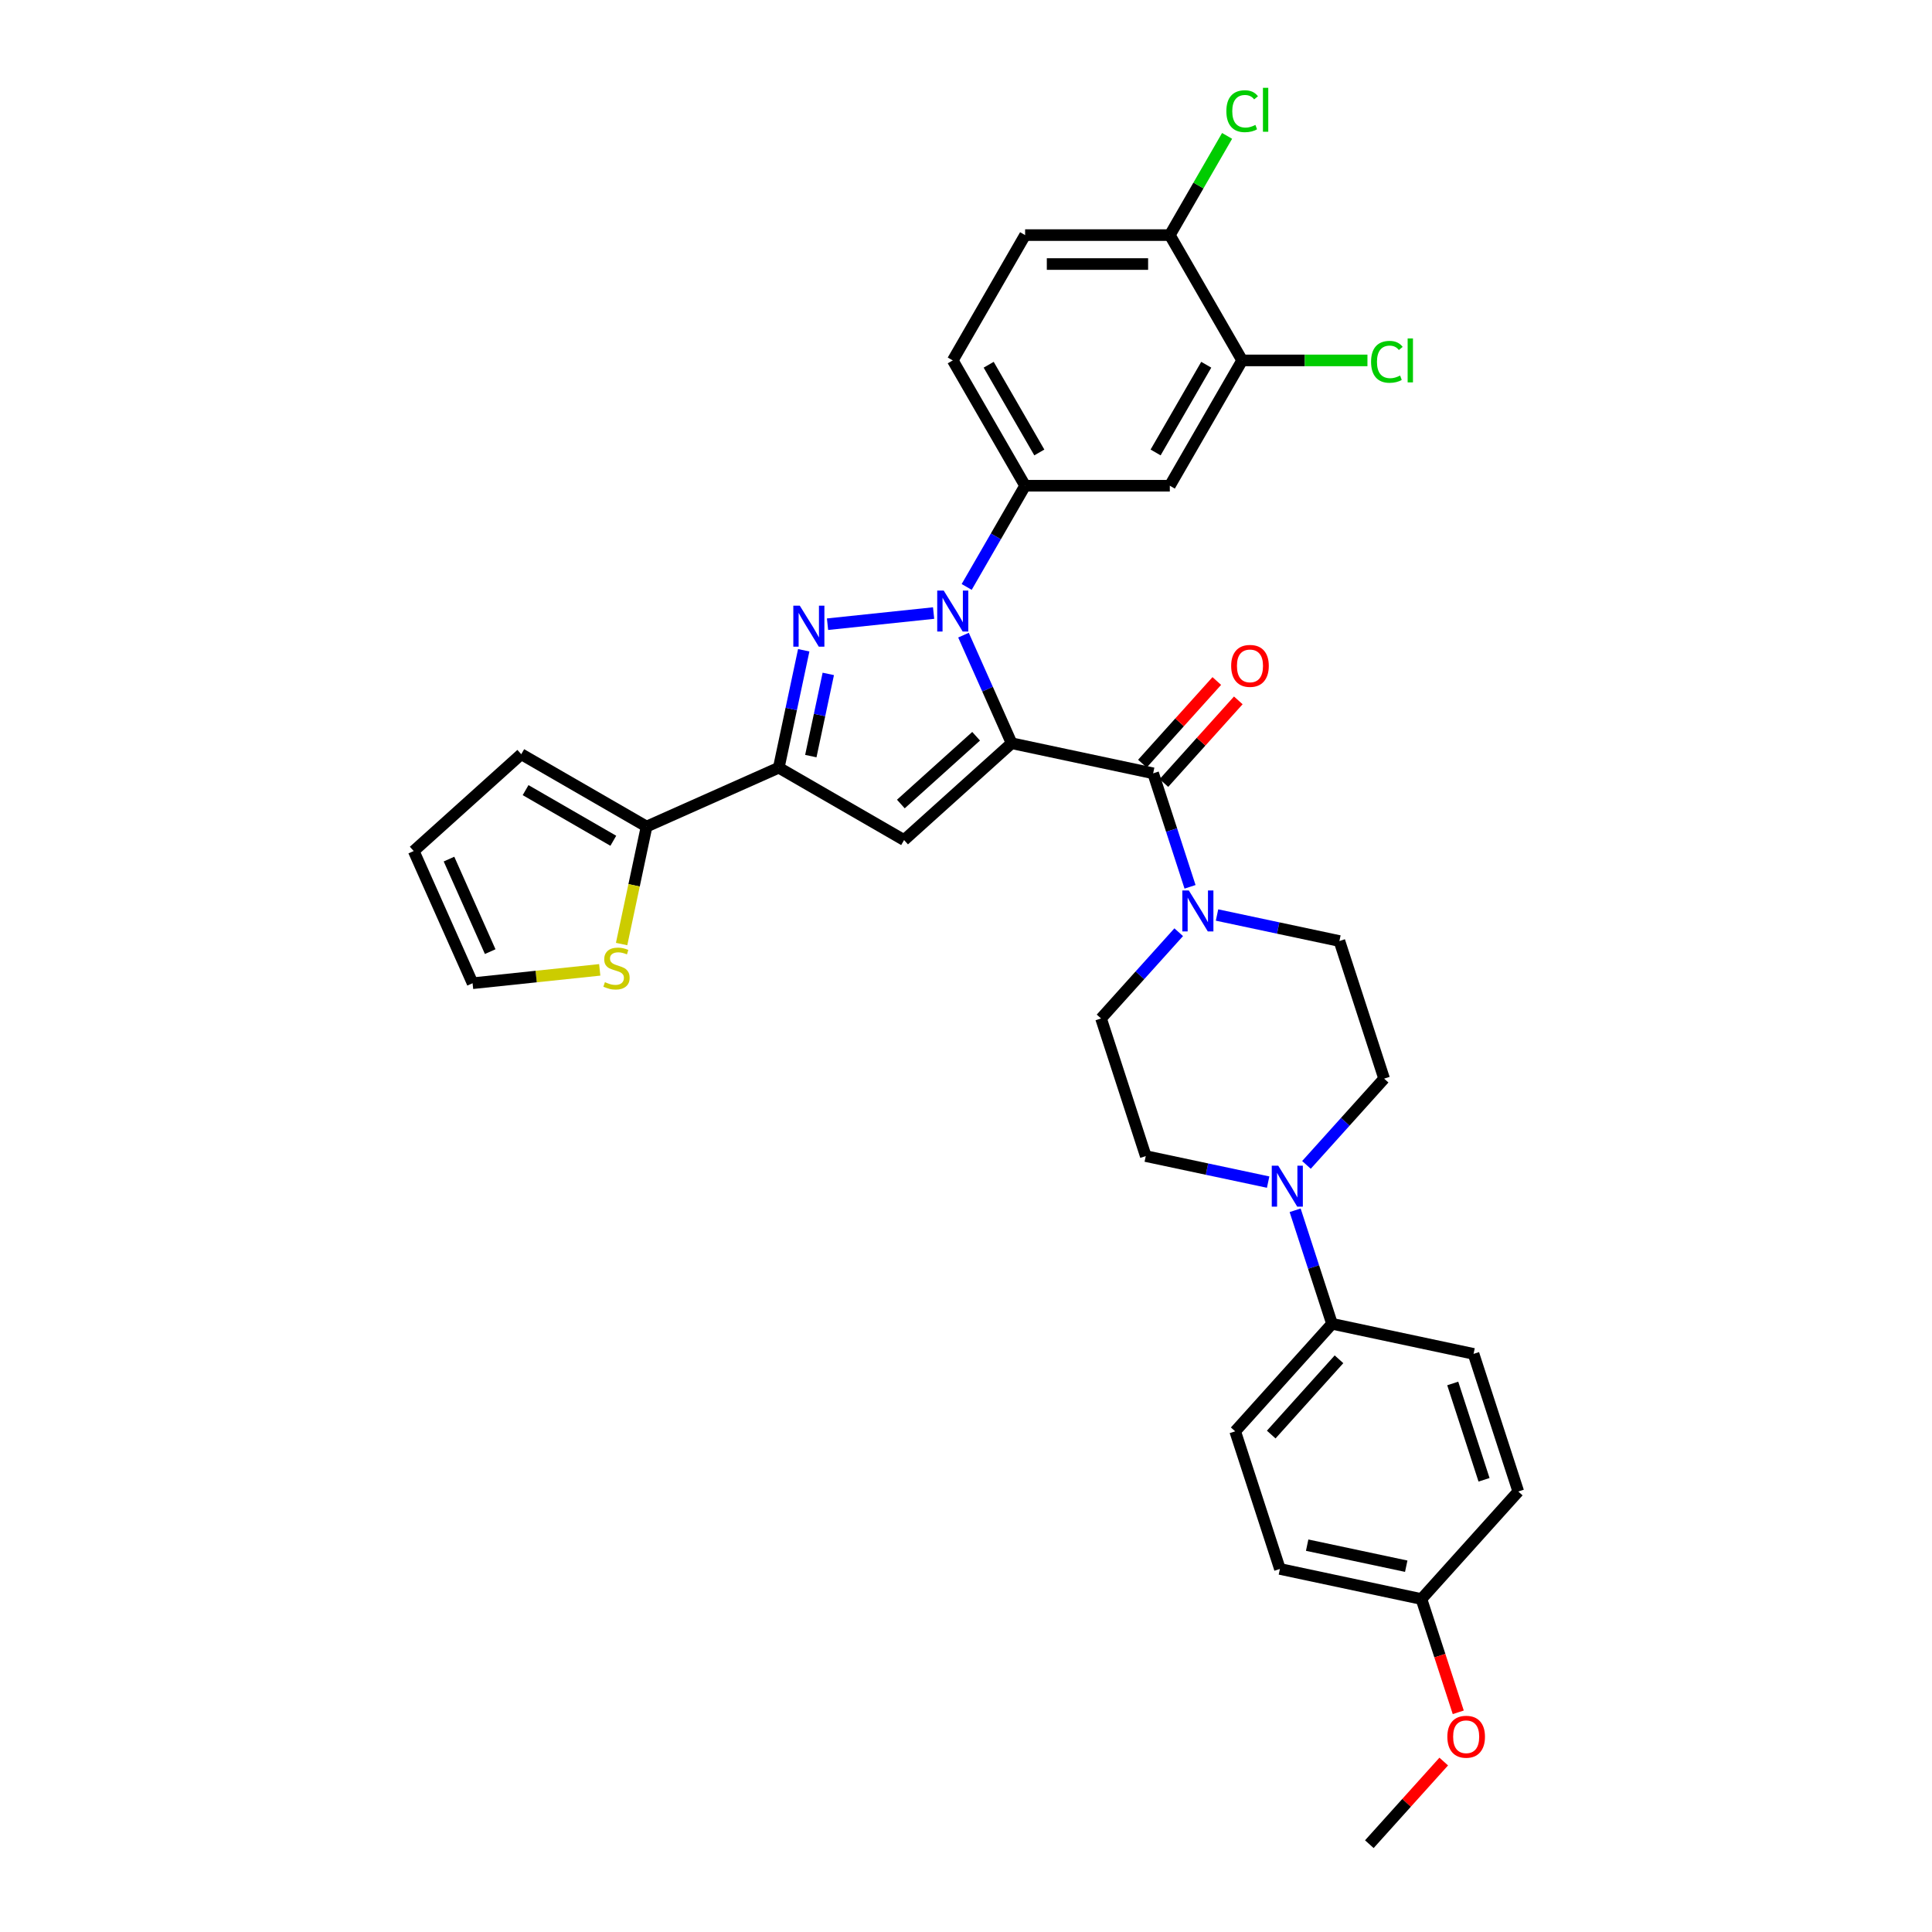 <?xml version='1.0' encoding='iso-8859-1'?>
<svg version='1.1' baseProfile='full'
              xmlns='http://www.w3.org/2000/svg'
                      xmlns:rdkit='http://www.rdkit.org/xml'
                      xmlns:xlink='http://www.w3.org/1999/xlink'
                  xml:space='preserve'
width='1000px' height='1000px' viewBox='0 0 1000 1000'>
<!-- END OF HEADER -->
<rect style='opacity:1.0;fill:#FFFFFF;stroke:none' width='1000' height='1000' x='0' y='0'> </rect>
<path class='bond-0' d='M 602.438,405.28 L 621.691,383.897' style='fill:none;fill-rule:evenodd;stroke:#000000;stroke-width:6px;stroke-linecap:butt;stroke-linejoin:miter;stroke-opacity:1' />
<path class='bond-0' d='M 621.691,383.897 L 640.944,362.513' style='fill:none;fill-rule:evenodd;stroke:#FF0000;stroke-width:6px;stroke-linecap:butt;stroke-linejoin:miter;stroke-opacity:1' />
<path class='bond-0' d='M 591.306,395.256 L 610.559,373.873' style='fill:none;fill-rule:evenodd;stroke:#000000;stroke-width:6px;stroke-linecap:butt;stroke-linejoin:miter;stroke-opacity:1' />
<path class='bond-0' d='M 610.559,373.873 L 629.813,352.49' style='fill:none;fill-rule:evenodd;stroke:#FF0000;stroke-width:6px;stroke-linecap:butt;stroke-linejoin:miter;stroke-opacity:1' />
<path class='bond-1' d='M 596.872,400.268 L 606.417,429.645' style='fill:none;fill-rule:evenodd;stroke:#000000;stroke-width:6px;stroke-linecap:butt;stroke-linejoin:miter;stroke-opacity:1' />
<path class='bond-1' d='M 606.417,429.645 L 615.962,459.021' style='fill:none;fill-rule:evenodd;stroke:#0000FF;stroke-width:6px;stroke-linecap:butt;stroke-linejoin:miter;stroke-opacity:1' />
<path class='bond-2' d='M 596.872,400.268 L 523.611,384.696' style='fill:none;fill-rule:evenodd;stroke:#000000;stroke-width:6px;stroke-linecap:butt;stroke-linejoin:miter;stroke-opacity:1' />
<path class='bond-3' d='M 629.932,473.607 L 661.604,480.339' style='fill:none;fill-rule:evenodd;stroke:#0000FF;stroke-width:6px;stroke-linecap:butt;stroke-linejoin:miter;stroke-opacity:1' />
<path class='bond-3' d='M 661.604,480.339 L 693.276,487.071' style='fill:none;fill-rule:evenodd;stroke:#000000;stroke-width:6px;stroke-linecap:butt;stroke-linejoin:miter;stroke-opacity:1' />
<path class='bond-4' d='M 610.1,482.512 L 590,504.835' style='fill:none;fill-rule:evenodd;stroke:#0000FF;stroke-width:6px;stroke-linecap:butt;stroke-linejoin:miter;stroke-opacity:1' />
<path class='bond-4' d='M 590,504.835 L 569.9,527.158' style='fill:none;fill-rule:evenodd;stroke:#000000;stroke-width:6px;stroke-linecap:butt;stroke-linejoin:miter;stroke-opacity:1' />
<path class='bond-5' d='M 670.359,626.439 L 679.904,655.816' style='fill:none;fill-rule:evenodd;stroke:#0000FF;stroke-width:6px;stroke-linecap:butt;stroke-linejoin:miter;stroke-opacity:1' />
<path class='bond-5' d='M 679.904,655.816 L 689.449,685.193' style='fill:none;fill-rule:evenodd;stroke:#000000;stroke-width:6px;stroke-linecap:butt;stroke-linejoin:miter;stroke-opacity:1' />
<path class='bond-6' d='M 676.221,602.948 L 696.321,580.625' style='fill:none;fill-rule:evenodd;stroke:#0000FF;stroke-width:6px;stroke-linecap:butt;stroke-linejoin:miter;stroke-opacity:1' />
<path class='bond-6' d='M 696.321,580.625 L 716.421,558.302' style='fill:none;fill-rule:evenodd;stroke:#000000;stroke-width:6px;stroke-linecap:butt;stroke-linejoin:miter;stroke-opacity:1' />
<path class='bond-7' d='M 656.389,611.854 L 624.717,605.122' style='fill:none;fill-rule:evenodd;stroke:#0000FF;stroke-width:6px;stroke-linecap:butt;stroke-linejoin:miter;stroke-opacity:1' />
<path class='bond-7' d='M 624.717,605.122 L 593.045,598.39' style='fill:none;fill-rule:evenodd;stroke:#000000;stroke-width:6px;stroke-linecap:butt;stroke-linejoin:miter;stroke-opacity:1' />
<path class='bond-8' d='M 689.449,685.193 L 639.334,740.852' style='fill:none;fill-rule:evenodd;stroke:#000000;stroke-width:6px;stroke-linecap:butt;stroke-linejoin:miter;stroke-opacity:1' />
<path class='bond-8' d='M 693.064,703.565 L 657.983,742.526' style='fill:none;fill-rule:evenodd;stroke:#000000;stroke-width:6px;stroke-linecap:butt;stroke-linejoin:miter;stroke-opacity:1' />
<path class='bond-9' d='M 689.449,685.193 L 762.71,700.765' style='fill:none;fill-rule:evenodd;stroke:#000000;stroke-width:6px;stroke-linecap:butt;stroke-linejoin:miter;stroke-opacity:1' />
<path class='bond-10' d='M 498.704,328.752 L 511.158,356.724' style='fill:none;fill-rule:evenodd;stroke:#0000FF;stroke-width:6px;stroke-linecap:butt;stroke-linejoin:miter;stroke-opacity:1' />
<path class='bond-10' d='M 511.158,356.724 L 523.611,384.696' style='fill:none;fill-rule:evenodd;stroke:#000000;stroke-width:6px;stroke-linecap:butt;stroke-linejoin:miter;stroke-opacity:1' />
<path class='bond-11' d='M 483.232,317.317 L 428.329,323.087' style='fill:none;fill-rule:evenodd;stroke:#0000FF;stroke-width:6px;stroke-linecap:butt;stroke-linejoin:miter;stroke-opacity:1' />
<path class='bond-12' d='M 500.352,303.797 L 515.474,277.604' style='fill:none;fill-rule:evenodd;stroke:#0000FF;stroke-width:6px;stroke-linecap:butt;stroke-linejoin:miter;stroke-opacity:1' />
<path class='bond-12' d='M 515.474,277.604 L 530.597,251.412' style='fill:none;fill-rule:evenodd;stroke:#000000;stroke-width:6px;stroke-linecap:butt;stroke-linejoin:miter;stroke-opacity:1' />
<path class='bond-13' d='M 523.611,384.696 L 467.952,434.812' style='fill:none;fill-rule:evenodd;stroke:#000000;stroke-width:6px;stroke-linecap:butt;stroke-linejoin:miter;stroke-opacity:1' />
<path class='bond-13' d='M 505.239,381.082 L 466.278,416.163' style='fill:none;fill-rule:evenodd;stroke:#000000;stroke-width:6px;stroke-linecap:butt;stroke-linejoin:miter;stroke-opacity:1' />
<path class='bond-14' d='M 467.952,434.812 L 403.09,397.363' style='fill:none;fill-rule:evenodd;stroke:#000000;stroke-width:6px;stroke-linecap:butt;stroke-linejoin:miter;stroke-opacity:1' />
<path class='bond-15' d='M 403.09,397.363 L 409.549,366.972' style='fill:none;fill-rule:evenodd;stroke:#000000;stroke-width:6px;stroke-linecap:butt;stroke-linejoin:miter;stroke-opacity:1' />
<path class='bond-15' d='M 409.549,366.972 L 416.009,336.581' style='fill:none;fill-rule:evenodd;stroke:#0000FF;stroke-width:6px;stroke-linecap:butt;stroke-linejoin:miter;stroke-opacity:1' />
<path class='bond-15' d='M 419.68,391.36 L 424.202,370.087' style='fill:none;fill-rule:evenodd;stroke:#000000;stroke-width:6px;stroke-linecap:butt;stroke-linejoin:miter;stroke-opacity:1' />
<path class='bond-15' d='M 424.202,370.087 L 428.723,348.813' style='fill:none;fill-rule:evenodd;stroke:#0000FF;stroke-width:6px;stroke-linecap:butt;stroke-linejoin:miter;stroke-opacity:1' />
<path class='bond-16' d='M 403.09,397.363 L 334.668,427.827' style='fill:none;fill-rule:evenodd;stroke:#000000;stroke-width:6px;stroke-linecap:butt;stroke-linejoin:miter;stroke-opacity:1' />
<path class='bond-17' d='M 642.942,186.549 L 605.493,251.412' style='fill:none;fill-rule:evenodd;stroke:#000000;stroke-width:6px;stroke-linecap:butt;stroke-linejoin:miter;stroke-opacity:1' />
<path class='bond-17' d='M 624.352,188.789 L 598.138,234.193' style='fill:none;fill-rule:evenodd;stroke:#000000;stroke-width:6px;stroke-linecap:butt;stroke-linejoin:miter;stroke-opacity:1' />
<path class='bond-18' d='M 642.942,186.549 L 605.493,121.687' style='fill:none;fill-rule:evenodd;stroke:#000000;stroke-width:6px;stroke-linecap:butt;stroke-linejoin:miter;stroke-opacity:1' />
<path class='bond-19' d='M 642.942,186.549 L 675.365,186.549' style='fill:none;fill-rule:evenodd;stroke:#000000;stroke-width:6px;stroke-linecap:butt;stroke-linejoin:miter;stroke-opacity:1' />
<path class='bond-19' d='M 675.365,186.549 L 707.788,186.549' style='fill:none;fill-rule:evenodd;stroke:#00CC00;stroke-width:6px;stroke-linecap:butt;stroke-linejoin:miter;stroke-opacity:1' />
<path class='bond-20' d='M 605.493,251.412 L 530.597,251.412' style='fill:none;fill-rule:evenodd;stroke:#000000;stroke-width:6px;stroke-linecap:butt;stroke-linejoin:miter;stroke-opacity:1' />
<path class='bond-21' d='M 334.668,427.827 L 328.205,458.233' style='fill:none;fill-rule:evenodd;stroke:#000000;stroke-width:6px;stroke-linecap:butt;stroke-linejoin:miter;stroke-opacity:1' />
<path class='bond-21' d='M 328.205,458.233 L 321.742,488.639' style='fill:none;fill-rule:evenodd;stroke:#CCCC00;stroke-width:6px;stroke-linecap:butt;stroke-linejoin:miter;stroke-opacity:1' />
<path class='bond-22' d='M 334.668,427.827 L 269.805,390.378' style='fill:none;fill-rule:evenodd;stroke:#000000;stroke-width:6px;stroke-linecap:butt;stroke-linejoin:miter;stroke-opacity:1' />
<path class='bond-22' d='M 317.449,435.182 L 272.045,408.968' style='fill:none;fill-rule:evenodd;stroke:#000000;stroke-width:6px;stroke-linecap:butt;stroke-linejoin:miter;stroke-opacity:1' />
<path class='bond-23' d='M 310.423,501.999 L 277.516,505.457' style='fill:none;fill-rule:evenodd;stroke:#CCCC00;stroke-width:6px;stroke-linecap:butt;stroke-linejoin:miter;stroke-opacity:1' />
<path class='bond-23' d='M 277.516,505.457 L 244.609,508.916' style='fill:none;fill-rule:evenodd;stroke:#000000;stroke-width:6px;stroke-linecap:butt;stroke-linejoin:miter;stroke-opacity:1' />
<path class='bond-24' d='M 269.805,390.378 L 214.146,440.494' style='fill:none;fill-rule:evenodd;stroke:#000000;stroke-width:6px;stroke-linecap:butt;stroke-linejoin:miter;stroke-opacity:1' />
<path class='bond-25' d='M 244.609,508.916 L 214.146,440.494' style='fill:none;fill-rule:evenodd;stroke:#000000;stroke-width:6px;stroke-linecap:butt;stroke-linejoin:miter;stroke-opacity:1' />
<path class='bond-25' d='M 253.724,492.56 L 232.4,444.665' style='fill:none;fill-rule:evenodd;stroke:#000000;stroke-width:6px;stroke-linecap:butt;stroke-linejoin:miter;stroke-opacity:1' />
<path class='bond-26' d='M 605.493,121.687 L 530.597,121.687' style='fill:none;fill-rule:evenodd;stroke:#000000;stroke-width:6px;stroke-linecap:butt;stroke-linejoin:miter;stroke-opacity:1' />
<path class='bond-26' d='M 594.259,136.666 L 541.831,136.666' style='fill:none;fill-rule:evenodd;stroke:#000000;stroke-width:6px;stroke-linecap:butt;stroke-linejoin:miter;stroke-opacity:1' />
<path class='bond-27' d='M 605.493,121.687 L 620.317,96.011' style='fill:none;fill-rule:evenodd;stroke:#000000;stroke-width:6px;stroke-linecap:butt;stroke-linejoin:miter;stroke-opacity:1' />
<path class='bond-27' d='M 620.317,96.011 L 635.141,70.335' style='fill:none;fill-rule:evenodd;stroke:#00CC00;stroke-width:6px;stroke-linecap:butt;stroke-linejoin:miter;stroke-opacity:1' />
<path class='bond-28' d='M 530.597,251.412 L 493.148,186.549' style='fill:none;fill-rule:evenodd;stroke:#000000;stroke-width:6px;stroke-linecap:butt;stroke-linejoin:miter;stroke-opacity:1' />
<path class='bond-28' d='M 537.952,234.193 L 511.738,188.789' style='fill:none;fill-rule:evenodd;stroke:#000000;stroke-width:6px;stroke-linecap:butt;stroke-linejoin:miter;stroke-opacity:1' />
<path class='bond-29' d='M 530.597,121.687 L 493.148,186.549' style='fill:none;fill-rule:evenodd;stroke:#000000;stroke-width:6px;stroke-linecap:butt;stroke-linejoin:miter;stroke-opacity:1' />
<path class='bond-30' d='M 639.334,740.852 L 662.478,812.083' style='fill:none;fill-rule:evenodd;stroke:#000000;stroke-width:6px;stroke-linecap:butt;stroke-linejoin:miter;stroke-opacity:1' />
<path class='bond-31' d='M 762.71,700.765 L 785.854,771.996' style='fill:none;fill-rule:evenodd;stroke:#000000;stroke-width:6px;stroke-linecap:butt;stroke-linejoin:miter;stroke-opacity:1' />
<path class='bond-31' d='M 751.935,716.078 L 768.136,765.94' style='fill:none;fill-rule:evenodd;stroke:#000000;stroke-width:6px;stroke-linecap:butt;stroke-linejoin:miter;stroke-opacity:1' />
<path class='bond-32' d='M 735.738,827.655 L 785.854,771.996' style='fill:none;fill-rule:evenodd;stroke:#000000;stroke-width:6px;stroke-linecap:butt;stroke-linejoin:miter;stroke-opacity:1' />
<path class='bond-33' d='M 735.738,827.655 L 745.264,856.972' style='fill:none;fill-rule:evenodd;stroke:#000000;stroke-width:6px;stroke-linecap:butt;stroke-linejoin:miter;stroke-opacity:1' />
<path class='bond-33' d='M 745.264,856.972 L 754.789,886.289' style='fill:none;fill-rule:evenodd;stroke:#FF0000;stroke-width:6px;stroke-linecap:butt;stroke-linejoin:miter;stroke-opacity:1' />
<path class='bond-34' d='M 735.738,827.655 L 662.478,812.083' style='fill:none;fill-rule:evenodd;stroke:#000000;stroke-width:6px;stroke-linecap:butt;stroke-linejoin:miter;stroke-opacity:1' />
<path class='bond-34' d='M 727.864,810.667 L 676.581,799.767' style='fill:none;fill-rule:evenodd;stroke:#000000;stroke-width:6px;stroke-linecap:butt;stroke-linejoin:miter;stroke-opacity:1' />
<path class='bond-35' d='M 716.421,558.302 L 693.276,487.071' style='fill:none;fill-rule:evenodd;stroke:#000000;stroke-width:6px;stroke-linecap:butt;stroke-linejoin:miter;stroke-opacity:1' />
<path class='bond-36' d='M 593.045,598.39 L 569.9,527.158' style='fill:none;fill-rule:evenodd;stroke:#000000;stroke-width:6px;stroke-linecap:butt;stroke-linejoin:miter;stroke-opacity:1' />
<path class='bond-37' d='M 747.274,911.779 L 728.02,933.162' style='fill:none;fill-rule:evenodd;stroke:#FF0000;stroke-width:6px;stroke-linecap:butt;stroke-linejoin:miter;stroke-opacity:1' />
<path class='bond-37' d='M 728.02,933.162 L 708.767,954.545' style='fill:none;fill-rule:evenodd;stroke:#000000;stroke-width:6px;stroke-linecap:butt;stroke-linejoin:miter;stroke-opacity:1' />
<path  class='atom-1' d='M 637.251 344.669
Q 637.251 339.576, 639.767 336.73
Q 642.284 333.884, 646.987 333.884
Q 651.691 333.884, 654.208 336.73
Q 656.724 339.576, 656.724 344.669
Q 656.724 349.822, 654.178 352.758
Q 651.631 355.664, 646.987 355.664
Q 642.314 355.664, 639.767 352.758
Q 637.251 349.852, 637.251 344.669
M 646.987 353.267
Q 650.223 353.267, 651.961 351.11
Q 653.728 348.923, 653.728 344.669
Q 653.728 340.504, 651.961 338.407
Q 650.223 336.28, 646.987 336.28
Q 643.752 336.28, 641.984 338.377
Q 640.247 340.474, 640.247 344.669
Q 640.247 348.953, 641.984 351.11
Q 643.752 353.267, 646.987 353.267
' fill='#FF0000'/>
<path  class='atom-2' d='M 615.328 460.894
L 622.278 472.128
Q 622.967 473.237, 624.075 475.244
Q 625.184 477.251, 625.244 477.371
L 625.244 460.894
L 628.06 460.894
L 628.06 482.105
L 625.154 482.105
L 617.694 469.821
Q 616.825 468.383, 615.897 466.736
Q 614.998 465.088, 614.728 464.579
L 614.728 482.105
L 611.972 482.105
L 611.972 460.894
L 615.328 460.894
' fill='#0000FF'/>
<path  class='atom-3' d='M 661.616 603.356
L 668.567 614.591
Q 669.256 615.699, 670.364 617.706
Q 671.473 619.714, 671.533 619.833
L 671.533 603.356
L 674.349 603.356
L 674.349 624.567
L 671.443 624.567
L 663.983 612.284
Q 663.114 610.846, 662.186 609.198
Q 661.287 607.55, 661.017 607.041
L 661.017 624.567
L 658.261 624.567
L 658.261 603.356
L 661.616 603.356
' fill='#0000FF'/>
<path  class='atom-5' d='M 488.46 305.669
L 495.41 316.903
Q 496.099 318.012, 497.208 320.019
Q 498.316 322.026, 498.376 322.146
L 498.376 305.669
L 501.192 305.669
L 501.192 326.88
L 498.286 326.88
L 490.826 314.597
Q 489.958 313.159, 489.029 311.511
Q 488.13 309.863, 487.86 309.354
L 487.86 326.88
L 485.104 326.88
L 485.104 305.669
L 488.46 305.669
' fill='#0000FF'/>
<path  class='atom-9' d='M 413.973 313.498
L 420.923 324.732
Q 421.612 325.841, 422.721 327.848
Q 423.829 329.855, 423.889 329.975
L 423.889 313.498
L 426.705 313.498
L 426.705 334.709
L 423.799 334.709
L 416.34 322.425
Q 415.471 320.987, 414.542 319.34
Q 413.643 317.692, 413.374 317.183
L 413.374 334.709
L 410.618 334.709
L 410.618 313.498
L 413.973 313.498
' fill='#0000FF'/>
<path  class='atom-13' d='M 313.104 508.367
Q 313.344 508.457, 314.333 508.876
Q 315.321 509.296, 316.4 509.565
Q 317.508 509.805, 318.587 509.805
Q 320.594 509.805, 321.762 508.846
Q 322.931 507.858, 322.931 506.15
Q 322.931 504.982, 322.332 504.263
Q 321.762 503.544, 320.864 503.154
Q 319.965 502.765, 318.467 502.315
Q 316.579 501.746, 315.441 501.207
Q 314.333 500.668, 313.524 499.529
Q 312.745 498.391, 312.745 496.473
Q 312.745 493.807, 314.542 492.159
Q 316.37 490.511, 319.965 490.511
Q 322.421 490.511, 325.208 491.68
L 324.518 493.987
Q 321.972 492.938, 320.055 492.938
Q 317.987 492.938, 316.849 493.807
Q 315.711 494.646, 315.741 496.114
Q 315.741 497.252, 316.31 497.941
Q 316.909 498.63, 317.748 499.02
Q 318.617 499.409, 320.055 499.859
Q 321.972 500.458, 323.11 501.057
Q 324.249 501.656, 325.058 502.884
Q 325.897 504.083, 325.897 506.15
Q 325.897 509.086, 323.919 510.674
Q 321.972 512.232, 318.706 512.232
Q 316.819 512.232, 315.381 511.812
Q 313.973 511.423, 312.295 510.734
L 313.104 508.367
' fill='#CCCC00'/>
<path  class='atom-20' d='M 709.66 187.283
Q 709.66 182.01, 712.117 179.254
Q 714.603 176.468, 719.307 176.468
Q 723.681 176.468, 726.018 179.554
L 724.04 181.172
Q 722.333 178.925, 719.307 178.925
Q 716.101 178.925, 714.394 181.082
Q 712.716 183.209, 712.716 187.283
Q 712.716 191.477, 714.453 193.634
Q 716.221 195.791, 719.636 195.791
Q 721.973 195.791, 724.699 194.383
L 725.538 196.63
Q 724.43 197.349, 722.752 197.769
Q 721.074 198.188, 719.217 198.188
Q 714.603 198.188, 712.117 195.372
Q 709.66 192.556, 709.66 187.283
' fill='#00CC00'/>
<path  class='atom-20' d='M 728.594 175.18
L 731.35 175.18
L 731.35 197.918
L 728.594 197.918
L 728.594 175.18
' fill='#00CC00'/>
<path  class='atom-21' d='M 634.763 57.558
Q 634.763 52.285, 637.22 49.529
Q 639.706 46.743, 644.41 46.743
Q 648.784 46.743, 651.121 49.828
L 649.143 51.446
Q 647.436 49.199, 644.41 49.199
Q 641.204 49.199, 639.497 51.356
Q 637.819 53.483, 637.819 57.558
Q 637.819 61.752, 639.557 63.909
Q 641.324 66.066, 644.739 66.066
Q 647.076 66.066, 649.802 64.658
L 650.641 66.905
Q 649.533 67.624, 647.855 68.043
Q 646.177 68.463, 644.32 68.463
Q 639.706 68.463, 637.22 65.647
Q 634.763 62.831, 634.763 57.558
' fill='#00CC00'/>
<path  class='atom-21' d='M 653.697 45.455
L 656.453 45.455
L 656.453 68.193
L 653.697 68.193
L 653.697 45.455
' fill='#00CC00'/>
<path  class='atom-30' d='M 749.146 898.946
Q 749.146 893.853, 751.662 891.007
Q 754.179 888.161, 758.883 888.161
Q 763.586 888.161, 766.103 891.007
Q 768.619 893.853, 768.619 898.946
Q 768.619 904.099, 766.073 907.035
Q 763.526 909.941, 758.883 909.941
Q 754.209 909.941, 751.662 907.035
Q 749.146 904.129, 749.146 898.946
M 758.883 907.544
Q 762.118 907.544, 763.856 905.387
Q 765.623 903.2, 765.623 898.946
Q 765.623 894.782, 763.856 892.685
Q 762.118 890.558, 758.883 890.558
Q 755.647 890.558, 753.879 892.655
Q 752.142 894.752, 752.142 898.946
Q 752.142 903.23, 753.879 905.387
Q 755.647 907.544, 758.883 907.544
' fill='#FF0000'/>
</svg>
